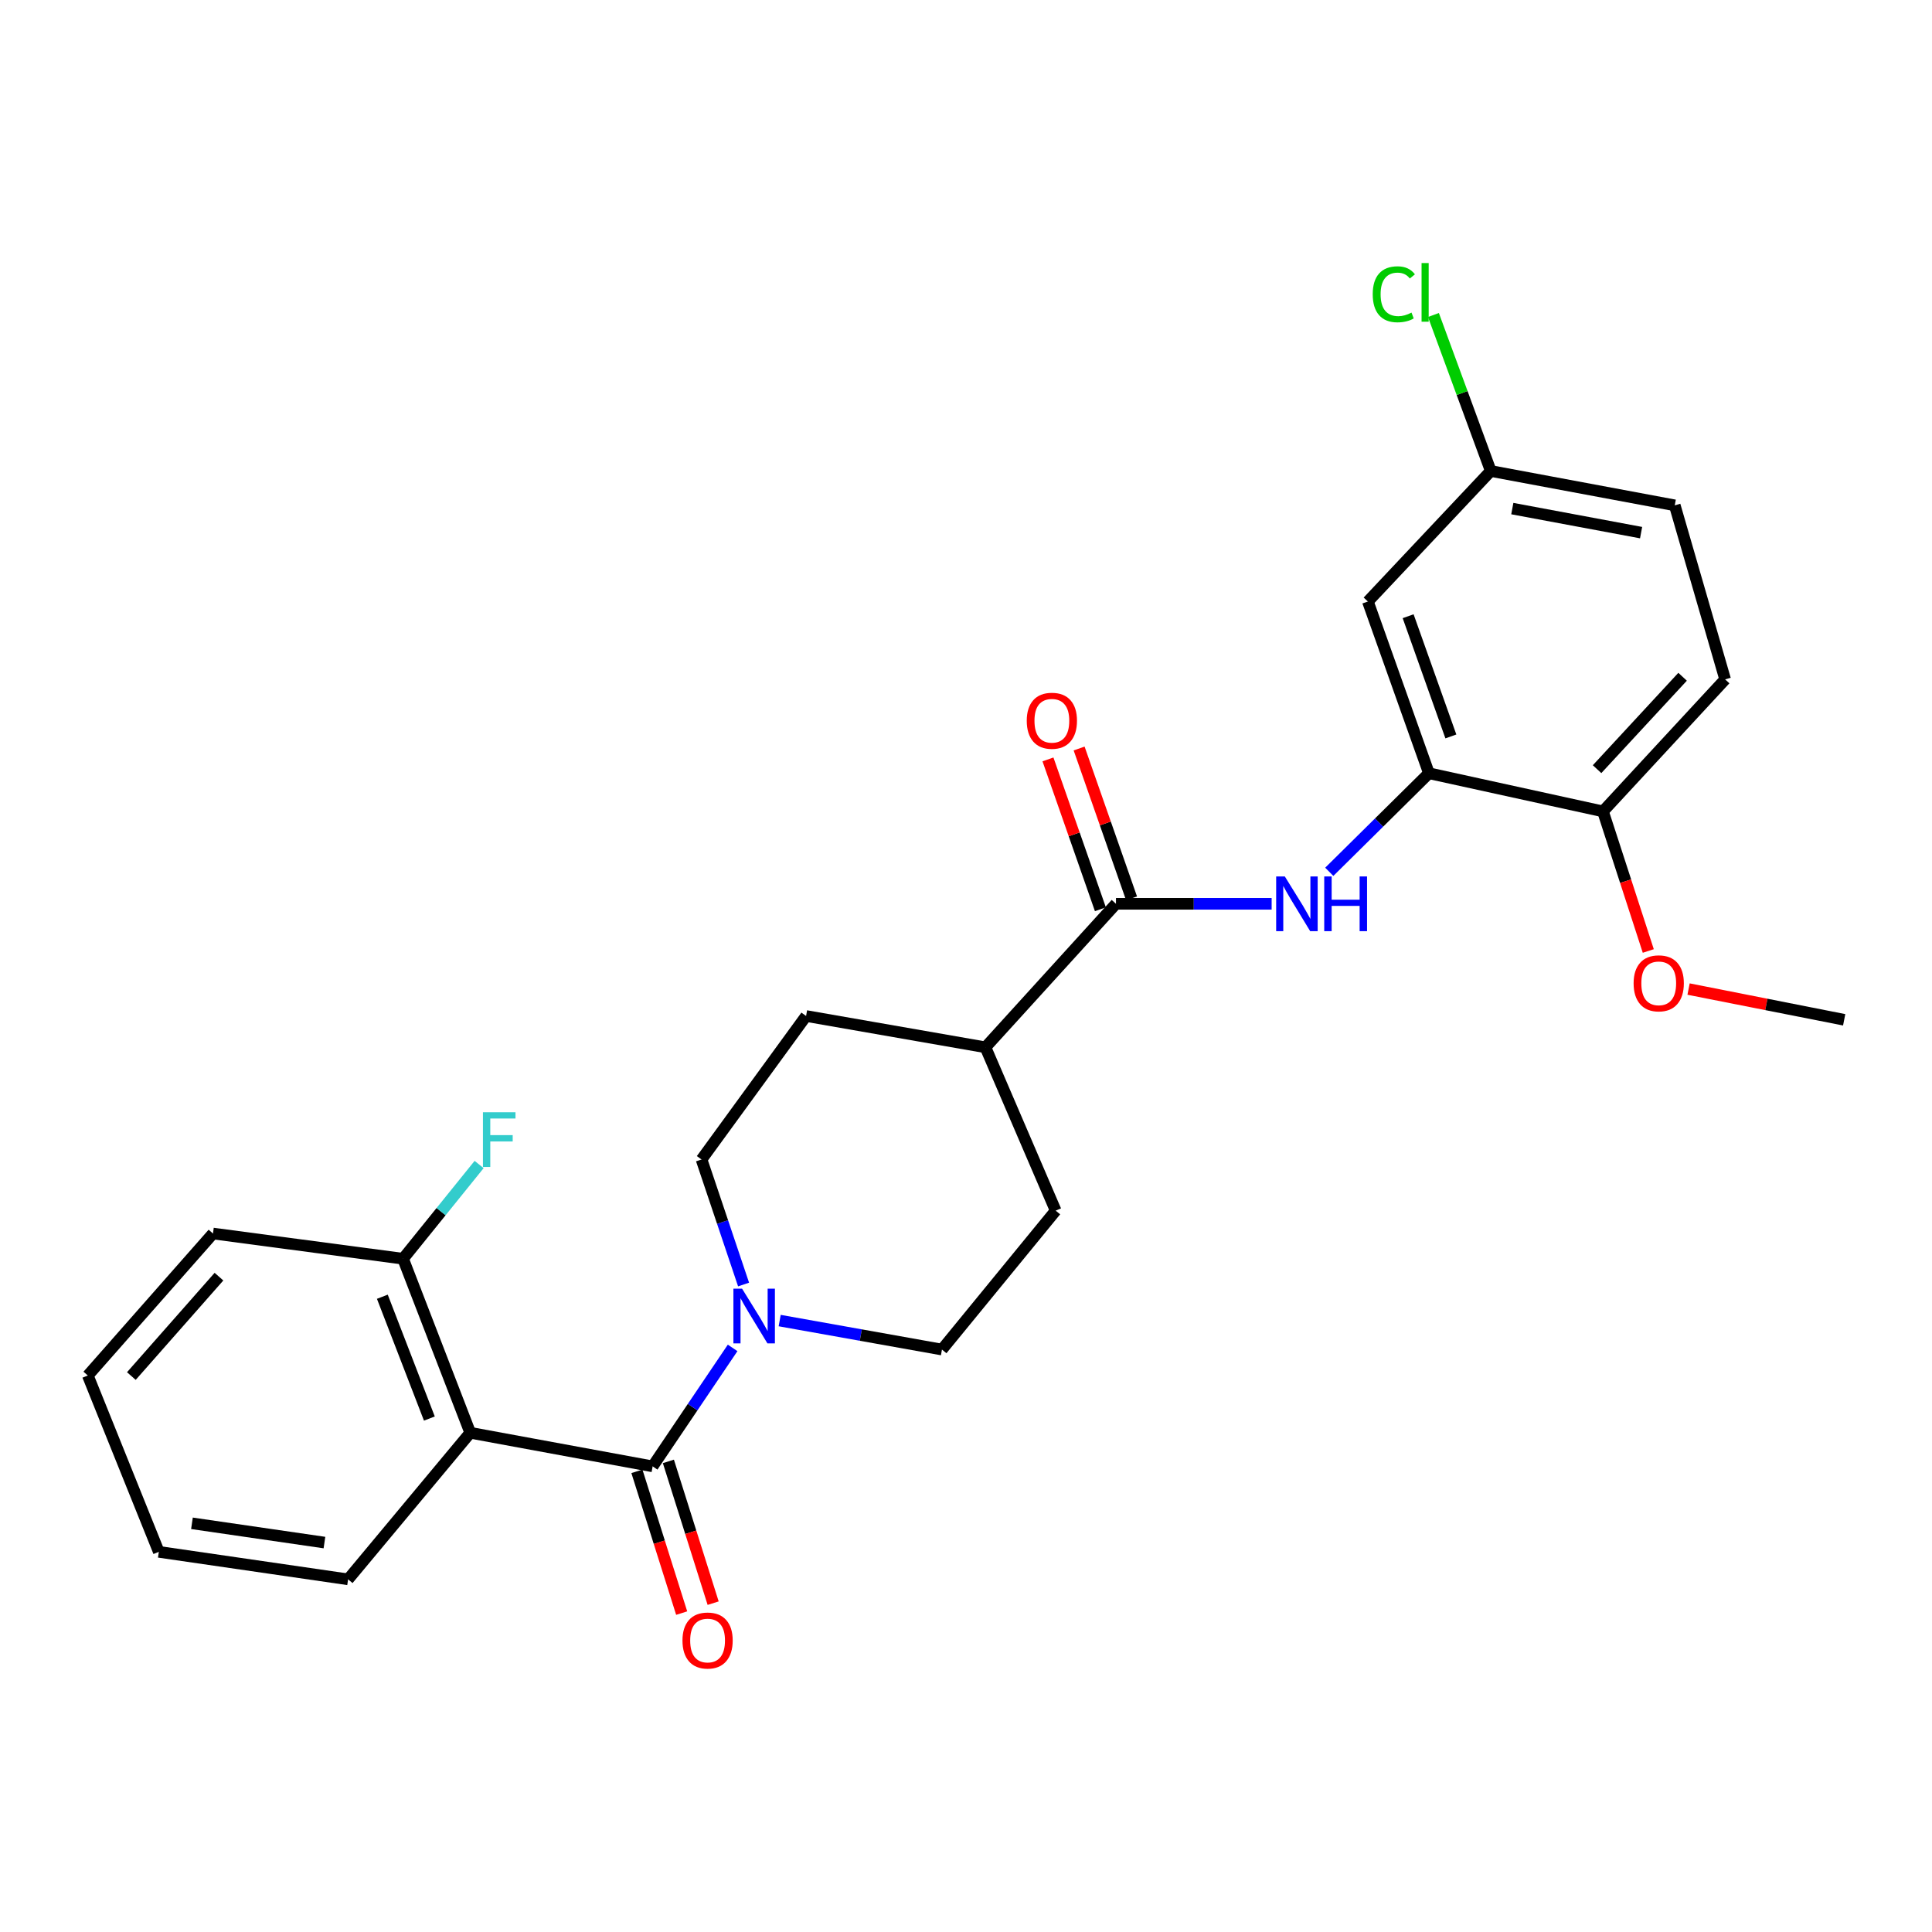 <?xml version='1.0' encoding='iso-8859-1'?>
<svg version='1.1' baseProfile='full'
              xmlns='http://www.w3.org/2000/svg'
                      xmlns:rdkit='http://www.rdkit.org/xml'
                      xmlns:xlink='http://www.w3.org/1999/xlink'
                  xml:space='preserve'
width='1000px' height='1000px' viewBox='0 0 1000 1000'>
<!-- END OF HEADER -->
<rect style='opacity:1.0;fill:#FFFFFF;stroke:none' width='1000' height='1000' x='0' y='0'> </rect>
<path class='bond-0' d='M 337.811,758.988 L 243.396,741.6' style='fill:none;fill-rule:evenodd;stroke:#000000;stroke-width:6px;stroke-linecap:butt;stroke-linejoin:miter;stroke-opacity:1' />
<path class='bond-1' d='M 337.811,758.988 L 358.509,728.329' style='fill:none;fill-rule:evenodd;stroke:#000000;stroke-width:6px;stroke-linecap:butt;stroke-linejoin:miter;stroke-opacity:1' />
<path class='bond-1' d='M 358.509,728.329 L 379.208,697.67' style='fill:none;fill-rule:evenodd;stroke:#0000FF;stroke-width:6px;stroke-linecap:butt;stroke-linejoin:miter;stroke-opacity:1' />
<path class='bond-8' d='M 329.665,761.559 L 341.249,798.248' style='fill:none;fill-rule:evenodd;stroke:#000000;stroke-width:6px;stroke-linecap:butt;stroke-linejoin:miter;stroke-opacity:1' />
<path class='bond-8' d='M 341.249,798.248 L 352.833,834.937' style='fill:none;fill-rule:evenodd;stroke:#FF0000;stroke-width:6px;stroke-linecap:butt;stroke-linejoin:miter;stroke-opacity:1' />
<path class='bond-8' d='M 345.956,756.416 L 357.54,793.105' style='fill:none;fill-rule:evenodd;stroke:#000000;stroke-width:6px;stroke-linecap:butt;stroke-linejoin:miter;stroke-opacity:1' />
<path class='bond-8' d='M 357.54,793.105 L 369.124,829.793' style='fill:none;fill-rule:evenodd;stroke:#FF0000;stroke-width:6px;stroke-linecap:butt;stroke-linejoin:miter;stroke-opacity:1' />
<path class='bond-6' d='M 243.396,741.6 L 208.621,651.523' style='fill:none;fill-rule:evenodd;stroke:#000000;stroke-width:6px;stroke-linecap:butt;stroke-linejoin:miter;stroke-opacity:1' />
<path class='bond-6' d='M 222.242,734.241 L 197.9,671.187' style='fill:none;fill-rule:evenodd;stroke:#000000;stroke-width:6px;stroke-linecap:butt;stroke-linejoin:miter;stroke-opacity:1' />
<path class='bond-18' d='M 243.396,741.6 L 180.168,817.47' style='fill:none;fill-rule:evenodd;stroke:#000000;stroke-width:6px;stroke-linecap:butt;stroke-linejoin:miter;stroke-opacity:1' />
<path class='bond-10' d='M 403.561,683.523 L 445.559,691.027' style='fill:none;fill-rule:evenodd;stroke:#0000FF;stroke-width:6px;stroke-linecap:butt;stroke-linejoin:miter;stroke-opacity:1' />
<path class='bond-10' d='M 445.559,691.027 L 487.557,698.531' style='fill:none;fill-rule:evenodd;stroke:#000000;stroke-width:6px;stroke-linecap:butt;stroke-linejoin:miter;stroke-opacity:1' />
<path class='bond-11' d='M 384.873,664.866 L 373.993,632.507' style='fill:none;fill-rule:evenodd;stroke:#0000FF;stroke-width:6px;stroke-linecap:butt;stroke-linejoin:miter;stroke-opacity:1' />
<path class='bond-11' d='M 373.993,632.507 L 363.113,600.149' style='fill:none;fill-rule:evenodd;stroke:#000000;stroke-width:6px;stroke-linecap:butt;stroke-linejoin:miter;stroke-opacity:1' />
<path class='bond-2' d='M 577.626,467.808 L 510.07,542.084' style='fill:none;fill-rule:evenodd;stroke:#000000;stroke-width:6px;stroke-linecap:butt;stroke-linejoin:miter;stroke-opacity:1' />
<path class='bond-3' d='M 577.626,467.808 L 617.913,467.808' style='fill:none;fill-rule:evenodd;stroke:#000000;stroke-width:6px;stroke-linecap:butt;stroke-linejoin:miter;stroke-opacity:1' />
<path class='bond-3' d='M 617.913,467.808 L 658.2,467.808' style='fill:none;fill-rule:evenodd;stroke:#0000FF;stroke-width:6px;stroke-linecap:butt;stroke-linejoin:miter;stroke-opacity:1' />
<path class='bond-12' d='M 585.688,464.987 L 572.12,426.207' style='fill:none;fill-rule:evenodd;stroke:#000000;stroke-width:6px;stroke-linecap:butt;stroke-linejoin:miter;stroke-opacity:1' />
<path class='bond-12' d='M 572.12,426.207 L 558.551,387.426' style='fill:none;fill-rule:evenodd;stroke:#FF0000;stroke-width:6px;stroke-linecap:butt;stroke-linejoin:miter;stroke-opacity:1' />
<path class='bond-12' d='M 569.563,470.629 L 555.995,431.849' style='fill:none;fill-rule:evenodd;stroke:#000000;stroke-width:6px;stroke-linecap:butt;stroke-linejoin:miter;stroke-opacity:1' />
<path class='bond-12' d='M 555.995,431.849 L 542.426,393.068' style='fill:none;fill-rule:evenodd;stroke:#FF0000;stroke-width:6px;stroke-linecap:butt;stroke-linejoin:miter;stroke-opacity:1' />
<path class='bond-4' d='M 688.03,451.246 L 713.823,425.739' style='fill:none;fill-rule:evenodd;stroke:#0000FF;stroke-width:6px;stroke-linecap:butt;stroke-linejoin:miter;stroke-opacity:1' />
<path class='bond-4' d='M 713.823,425.739 L 739.616,400.233' style='fill:none;fill-rule:evenodd;stroke:#000000;stroke-width:6px;stroke-linecap:butt;stroke-linejoin:miter;stroke-opacity:1' />
<path class='bond-5' d='M 739.616,400.233 L 708.011,311.342' style='fill:none;fill-rule:evenodd;stroke:#000000;stroke-width:6px;stroke-linecap:butt;stroke-linejoin:miter;stroke-opacity:1' />
<path class='bond-5' d='M 750.971,381.177 L 728.848,318.953' style='fill:none;fill-rule:evenodd;stroke:#000000;stroke-width:6px;stroke-linecap:butt;stroke-linejoin:miter;stroke-opacity:1' />
<path class='bond-9' d='M 739.616,400.233 L 829.693,419.974' style='fill:none;fill-rule:evenodd;stroke:#000000;stroke-width:6px;stroke-linecap:butt;stroke-linejoin:miter;stroke-opacity:1' />
<path class='bond-16' d='M 708.011,311.342 L 771.619,243.786' style='fill:none;fill-rule:evenodd;stroke:#000000;stroke-width:6px;stroke-linecap:butt;stroke-linejoin:miter;stroke-opacity:1' />
<path class='bond-17' d='M 208.621,651.523 L 228.306,627.135' style='fill:none;fill-rule:evenodd;stroke:#000000;stroke-width:6px;stroke-linecap:butt;stroke-linejoin:miter;stroke-opacity:1' />
<path class='bond-17' d='M 228.306,627.135 L 247.99,602.747' style='fill:none;fill-rule:evenodd;stroke:#33CCCC;stroke-width:6px;stroke-linecap:butt;stroke-linejoin:miter;stroke-opacity:1' />
<path class='bond-22' d='M 208.621,651.523 L 110.239,638.473' style='fill:none;fill-rule:evenodd;stroke:#000000;stroke-width:6px;stroke-linecap:butt;stroke-linejoin:miter;stroke-opacity:1' />
<path class='bond-7' d='M 510.07,542.084 L 417.23,525.883' style='fill:none;fill-rule:evenodd;stroke:#000000;stroke-width:6px;stroke-linecap:butt;stroke-linejoin:miter;stroke-opacity:1' />
<path class='bond-26' d='M 510.07,542.084 L 546.42,626.628' style='fill:none;fill-rule:evenodd;stroke:#000000;stroke-width:6px;stroke-linecap:butt;stroke-linejoin:miter;stroke-opacity:1' />
<path class='bond-15' d='M 829.693,419.974 L 892.931,351.65' style='fill:none;fill-rule:evenodd;stroke:#000000;stroke-width:6px;stroke-linecap:butt;stroke-linejoin:miter;stroke-opacity:1' />
<path class='bond-15' d='M 826.641,398.121 L 870.908,350.294' style='fill:none;fill-rule:evenodd;stroke:#000000;stroke-width:6px;stroke-linecap:butt;stroke-linejoin:miter;stroke-opacity:1' />
<path class='bond-21' d='M 829.693,419.974 L 841.421,456.101' style='fill:none;fill-rule:evenodd;stroke:#000000;stroke-width:6px;stroke-linecap:butt;stroke-linejoin:miter;stroke-opacity:1' />
<path class='bond-21' d='M 841.421,456.101 L 853.148,492.228' style='fill:none;fill-rule:evenodd;stroke:#FF0000;stroke-width:6px;stroke-linecap:butt;stroke-linejoin:miter;stroke-opacity:1' />
<path class='bond-13' d='M 487.557,698.531 L 546.42,626.628' style='fill:none;fill-rule:evenodd;stroke:#000000;stroke-width:6px;stroke-linecap:butt;stroke-linejoin:miter;stroke-opacity:1' />
<path class='bond-14' d='M 363.113,600.149 L 417.23,525.883' style='fill:none;fill-rule:evenodd;stroke:#000000;stroke-width:6px;stroke-linecap:butt;stroke-linejoin:miter;stroke-opacity:1' />
<path class='bond-19' d='M 892.931,351.65 L 866.85,261.562' style='fill:none;fill-rule:evenodd;stroke:#000000;stroke-width:6px;stroke-linecap:butt;stroke-linejoin:miter;stroke-opacity:1' />
<path class='bond-20' d='M 771.619,243.786 L 756.781,203.414' style='fill:none;fill-rule:evenodd;stroke:#000000;stroke-width:6px;stroke-linecap:butt;stroke-linejoin:miter;stroke-opacity:1' />
<path class='bond-20' d='M 756.781,203.414 L 741.944,163.042' style='fill:none;fill-rule:evenodd;stroke:#00CC00;stroke-width:6px;stroke-linecap:butt;stroke-linejoin:miter;stroke-opacity:1' />
<path class='bond-28' d='M 771.619,243.786 L 866.85,261.562' style='fill:none;fill-rule:evenodd;stroke:#000000;stroke-width:6px;stroke-linecap:butt;stroke-linejoin:miter;stroke-opacity:1' />
<path class='bond-28' d='M 782.769,263.246 L 849.431,275.689' style='fill:none;fill-rule:evenodd;stroke:#000000;stroke-width:6px;stroke-linecap:butt;stroke-linejoin:miter;stroke-opacity:1' />
<path class='bond-24' d='M 180.168,817.47 L 82.203,803.234' style='fill:none;fill-rule:evenodd;stroke:#000000;stroke-width:6px;stroke-linecap:butt;stroke-linejoin:miter;stroke-opacity:1' />
<path class='bond-24' d='M 167.93,798.429 L 99.355,788.463' style='fill:none;fill-rule:evenodd;stroke:#000000;stroke-width:6px;stroke-linecap:butt;stroke-linejoin:miter;stroke-opacity:1' />
<path class='bond-23' d='M 874.001,511.936 L 914.273,519.892' style='fill:none;fill-rule:evenodd;stroke:#FF0000;stroke-width:6px;stroke-linecap:butt;stroke-linejoin:miter;stroke-opacity:1' />
<path class='bond-23' d='M 914.273,519.892 L 954.545,527.847' style='fill:none;fill-rule:evenodd;stroke:#000000;stroke-width:6px;stroke-linecap:butt;stroke-linejoin:miter;stroke-opacity:1' />
<path class='bond-27' d='M 110.239,638.473 L 45.455,711.97' style='fill:none;fill-rule:evenodd;stroke:#000000;stroke-width:6px;stroke-linecap:butt;stroke-linejoin:miter;stroke-opacity:1' />
<path class='bond-27' d='M 113.337,660.794 L 67.988,712.242' style='fill:none;fill-rule:evenodd;stroke:#000000;stroke-width:6px;stroke-linecap:butt;stroke-linejoin:miter;stroke-opacity:1' />
<path class='bond-25' d='M 82.203,803.234 L 45.455,711.97' style='fill:none;fill-rule:evenodd;stroke:#000000;stroke-width:6px;stroke-linecap:butt;stroke-linejoin:miter;stroke-opacity:1' />
<path  class='atom-2' d='M 384.092 667.003
L 393.372 682.003
Q 394.292 683.483, 395.772 686.163
Q 397.252 688.843, 397.332 689.003
L 397.332 667.003
L 401.092 667.003
L 401.092 695.323
L 397.212 695.323
L 387.252 678.923
Q 386.092 677.003, 384.852 674.803
Q 383.652 672.603, 383.292 671.923
L 383.292 695.323
L 379.612 695.323
L 379.612 667.003
L 384.092 667.003
' fill='#0000FF'/>
<path  class='atom-4' d='M 665.021 453.648
L 674.301 468.648
Q 675.221 470.128, 676.701 472.808
Q 678.181 475.488, 678.261 475.648
L 678.261 453.648
L 682.021 453.648
L 682.021 481.968
L 678.141 481.968
L 668.181 465.568
Q 667.021 463.648, 665.781 461.448
Q 664.581 459.248, 664.221 458.568
L 664.221 481.968
L 660.541 481.968
L 660.541 453.648
L 665.021 453.648
' fill='#0000FF'/>
<path  class='atom-4' d='M 685.421 453.648
L 689.261 453.648
L 689.261 465.688
L 703.741 465.688
L 703.741 453.648
L 707.581 453.648
L 707.581 481.968
L 703.741 481.968
L 703.741 468.888
L 689.261 468.888
L 689.261 481.968
L 685.421 481.968
L 685.421 453.648
' fill='#0000FF'/>
<path  class='atom-9' d='M 353.245 849.126
Q 353.245 842.326, 356.605 838.526
Q 359.965 834.726, 366.245 834.726
Q 372.525 834.726, 375.885 838.526
Q 379.245 842.326, 379.245 849.126
Q 379.245 856.006, 375.845 859.926
Q 372.445 863.806, 366.245 863.806
Q 360.005 863.806, 356.605 859.926
Q 353.245 856.046, 353.245 849.126
M 366.245 860.606
Q 370.565 860.606, 372.885 857.726
Q 375.245 854.806, 375.245 849.126
Q 375.245 843.566, 372.885 840.766
Q 370.565 837.926, 366.245 837.926
Q 361.925 837.926, 359.565 840.726
Q 357.245 843.526, 357.245 849.126
Q 357.245 854.846, 359.565 857.726
Q 361.925 860.606, 366.245 860.606
' fill='#FF0000'/>
<path  class='atom-13' d='M 531.446 373.056
Q 531.446 366.256, 534.806 362.456
Q 538.166 358.656, 544.446 358.656
Q 550.726 358.656, 554.086 362.456
Q 557.446 366.256, 557.446 373.056
Q 557.446 379.936, 554.046 383.856
Q 550.646 387.736, 544.446 387.736
Q 538.206 387.736, 534.806 383.856
Q 531.446 379.976, 531.446 373.056
M 544.446 384.536
Q 548.766 384.536, 551.086 381.656
Q 553.446 378.736, 553.446 373.056
Q 553.446 367.496, 551.086 364.696
Q 548.766 361.856, 544.446 361.856
Q 540.126 361.856, 537.766 364.656
Q 535.446 367.456, 535.446 373.056
Q 535.446 378.776, 537.766 381.656
Q 540.126 384.536, 544.446 384.536
' fill='#FF0000'/>
<path  class='atom-18' d='M 249.971 575.7
L 266.811 575.7
L 266.811 578.94
L 253.771 578.94
L 253.771 587.54
L 265.371 587.54
L 265.371 590.82
L 253.771 590.82
L 253.771 604.02
L 249.971 604.02
L 249.971 575.7
' fill='#33CCCC'/>
<path  class='atom-21' d='M 710.521 152.316
Q 710.521 145.276, 713.801 141.596
Q 717.121 137.876, 723.401 137.876
Q 729.241 137.876, 732.361 141.996
L 729.721 144.156
Q 727.441 141.156, 723.401 141.156
Q 719.121 141.156, 716.841 144.036
Q 714.601 146.876, 714.601 152.316
Q 714.601 157.916, 716.921 160.796
Q 719.281 163.676, 723.841 163.676
Q 726.961 163.676, 730.601 161.796
L 731.721 164.796
Q 730.241 165.756, 728.001 166.316
Q 725.761 166.876, 723.281 166.876
Q 717.121 166.876, 713.801 163.116
Q 710.521 159.356, 710.521 152.316
' fill='#00CC00'/>
<path  class='atom-21' d='M 735.801 136.156
L 739.481 136.156
L 739.481 166.516
L 735.801 166.516
L 735.801 136.156
' fill='#00CC00'/>
<path  class='atom-22' d='M 845.555 508.965
Q 845.555 502.165, 848.915 498.365
Q 852.275 494.565, 858.555 494.565
Q 864.835 494.565, 868.195 498.365
Q 871.555 502.165, 871.555 508.965
Q 871.555 515.845, 868.155 519.765
Q 864.755 523.645, 858.555 523.645
Q 852.315 523.645, 848.915 519.765
Q 845.555 515.885, 845.555 508.965
M 858.555 520.445
Q 862.875 520.445, 865.195 517.565
Q 867.555 514.645, 867.555 508.965
Q 867.555 503.405, 865.195 500.605
Q 862.875 497.765, 858.555 497.765
Q 854.235 497.765, 851.875 500.565
Q 849.555 503.365, 849.555 508.965
Q 849.555 514.685, 851.875 517.565
Q 854.235 520.445, 858.555 520.445
' fill='#FF0000'/>
</svg>

